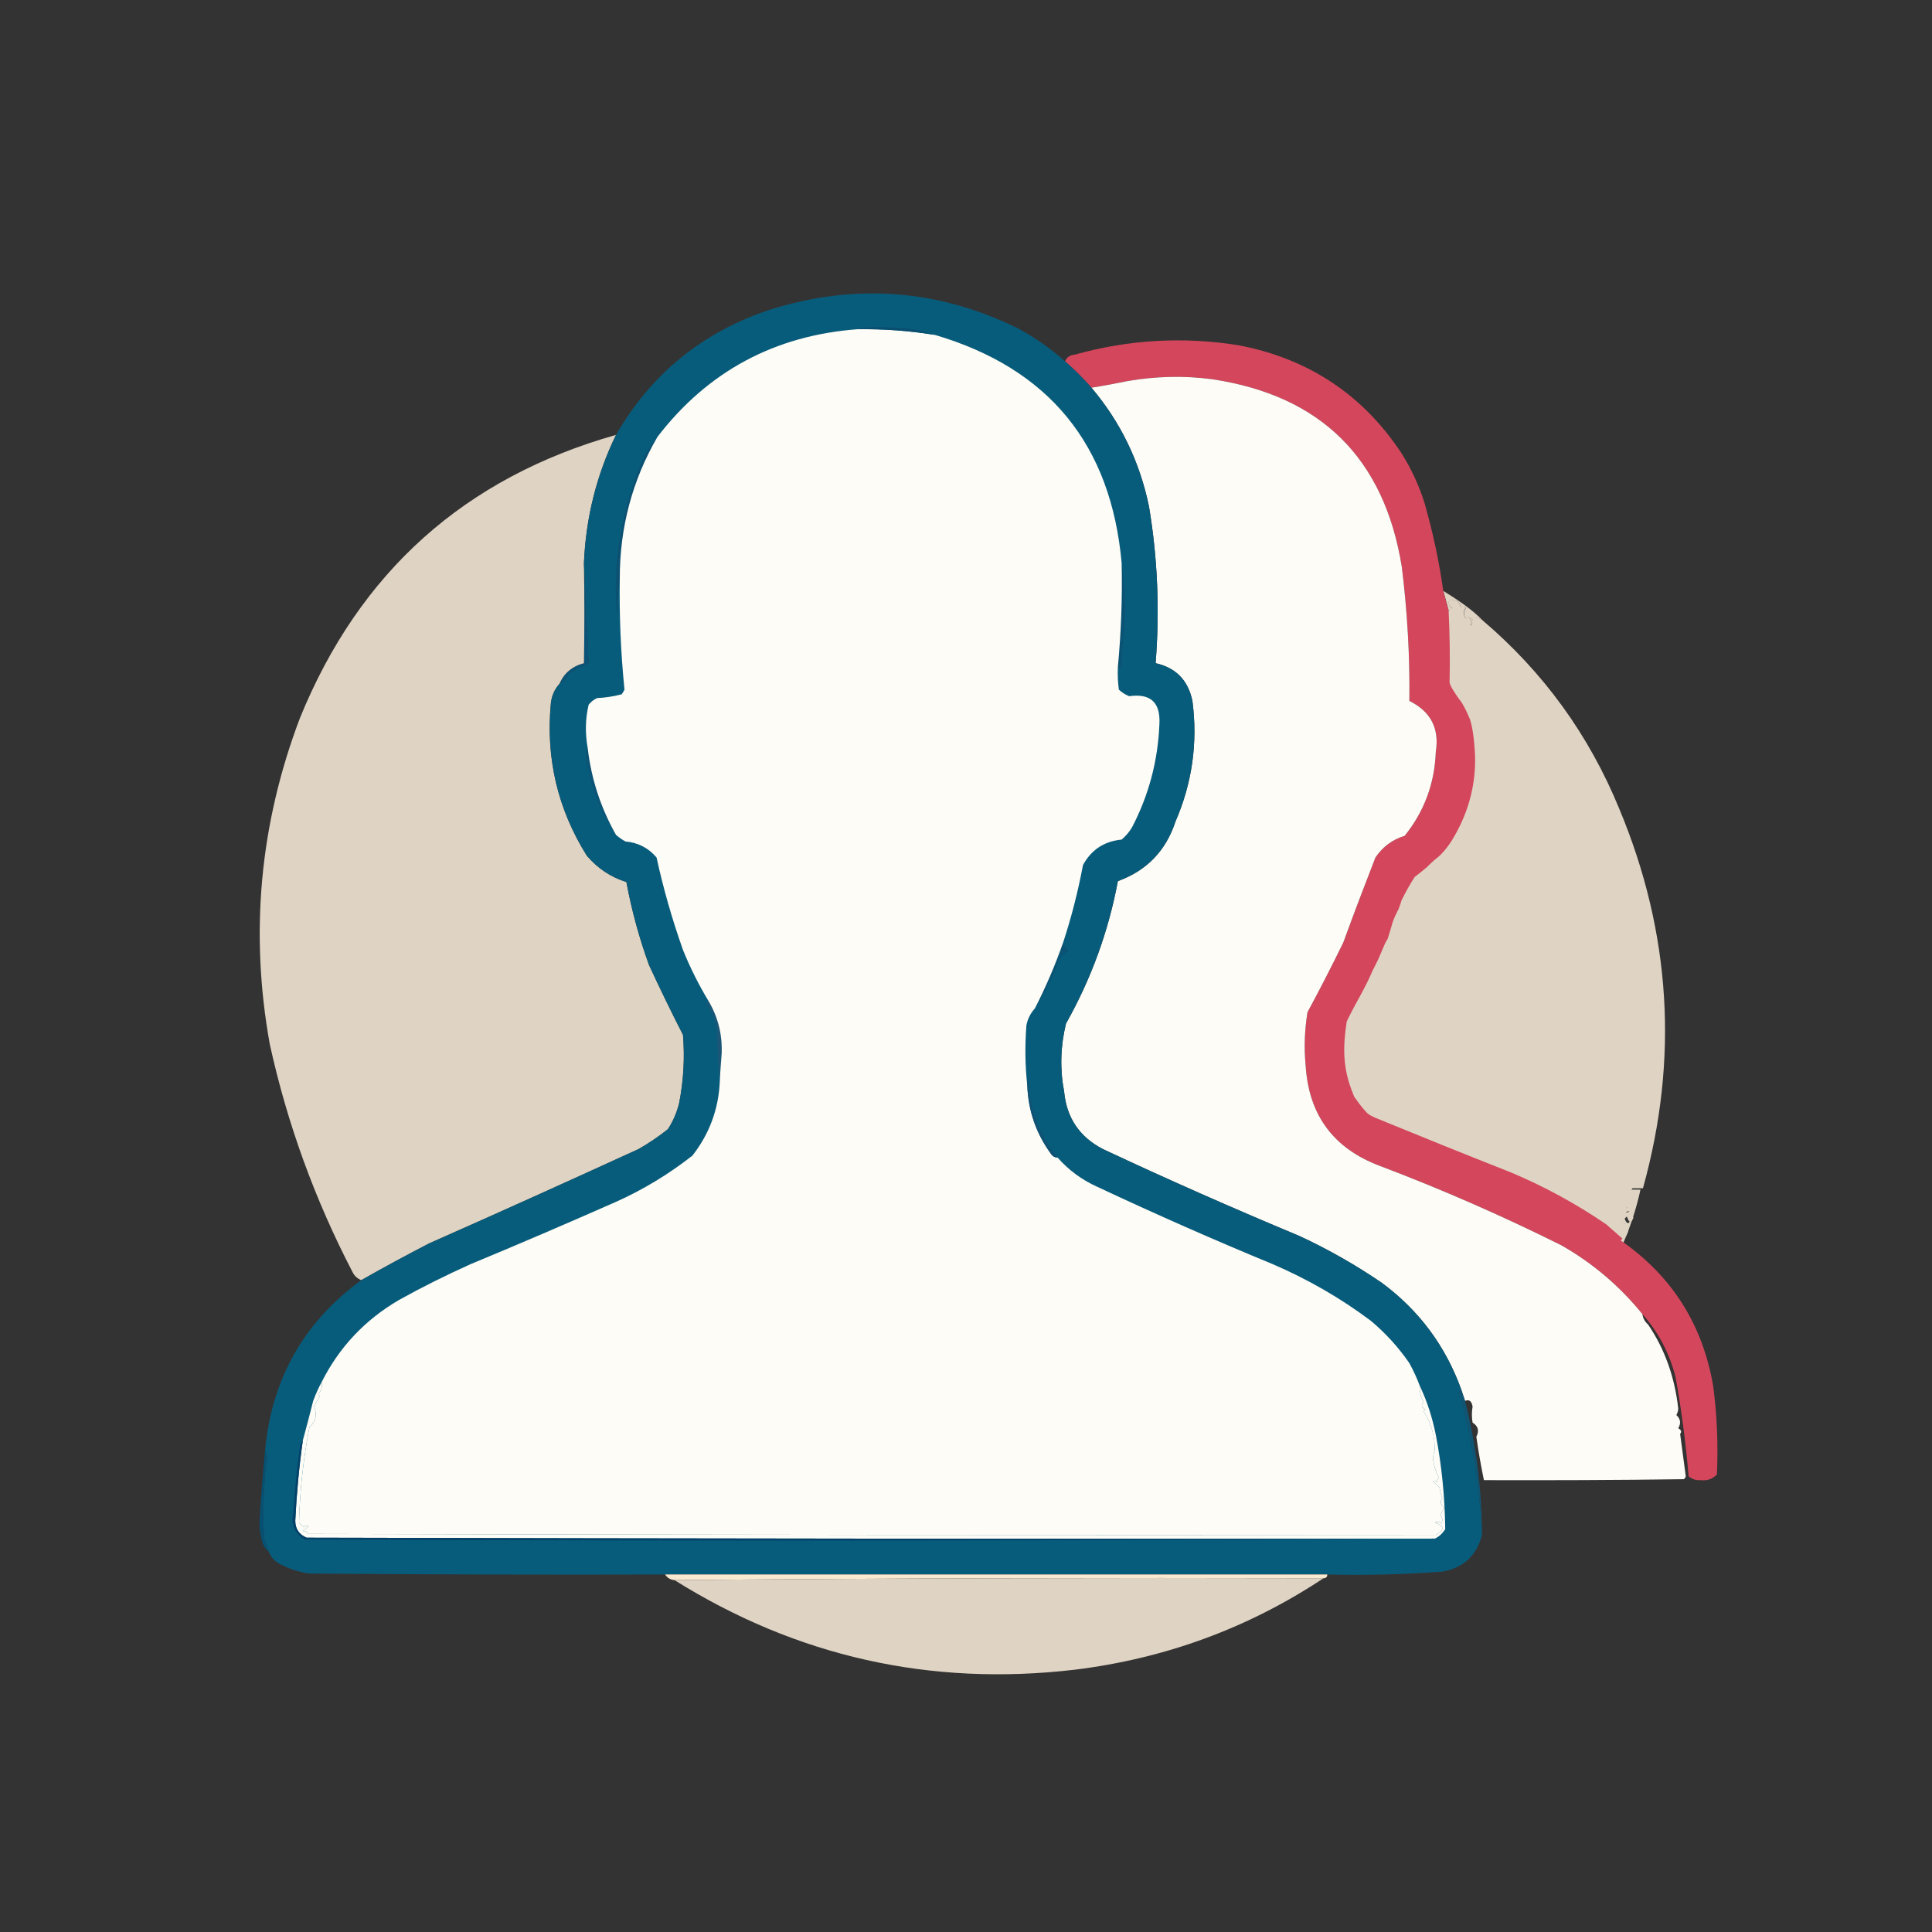<?xml version="1.0" encoding="UTF-8"?>
<svg xmlns="http://www.w3.org/2000/svg" id="Layer_1" data-name="Layer 1" version="1.1" viewBox="0 0 1024 1024">
  <rect x="0" y="0" width="1024" height="1024" fill="#333333" stroke="none"/>
  <defs>
    <style>
      .cls-1 {
        fill: #fefcf7;
      }

      .cls-1, .cls-2, .cls-3, .cls-4, .cls-5, .cls-6, .cls-7, .cls-8, .cls-9, .cls-10, .cls-11, .cls-12, .cls-13, .cls-14, .cls-15, .cls-16, .cls-17 {
        fill-rule: evenodd;
        stroke-width: 0px;
      }

      .cls-2 {
        fill: #085c7b;
      }

      .cls-3 {
        fill: #0c5072;
      }

      .cls-4 {
        fill: #0c5375;
      }

      .cls-5 {
        fill: #0b5375;
      }

      .cls-6 {
        fill: #0f5575;
      }

      .cls-7 {
        fill: #094e70;
      }

      .cls-8 {
        fill: #044067;
      }

      .cls-9 {
        fill: #dfd3c3;
      }

      .cls-10 {
        fill: #105274;
      }

      .cls-11 {
        fill: #d4465c;
      }

      .cls-12 {
        fill: #0a5374;
      }

      .cls-13 {
        fill: #f8e9d0;
      }

      .cls-14 {
        fill: #fefcf6;
      }

      .cls-15 {
        fill: #0a5378;
      }

      .cls-16 {
        fill: #065173;
      }

      .cls-17 {
        fill: #1c5677;
      }
    </style>
  </defs>
  <path class="cls-9" d="M765,313.2c7.2,4.5,15.1,9.6,20.9,15.7-1.8-1.3-3.8-1.8-6-1.5,1.3,1.6,1.2,3.1-.5,4.5,1-1.8.6-3.4-1-5-.7,1.3-1.3,1.3-2,0-.7-1.6-.6-3.1.5-4.5-.8-1.5-1.6-1.7-2.5-.5-1.1-3.7-3.3-4.7-6.5-3-.1,1.6.5,2.8,2,3.5-.8.3-1.5.8-2,1.5"></path>
  <path class="cls-11" d="M860.5,658.5c26.2,18.7,42,44,47.5,76,2.1,15.6,2.7,31.3,2,47-2.3,2.4-5.1,3.4-8.5,3-2.5.2-4.7-.5-6.5-2-1.5-17.7-3.8-35.4-7-53-3.3-12.5-9.1-23.5-17.5-33-12-14.8-26.3-27-43-36.5-31.3-15.6-63.3-29.6-96-42-24.7-9.2-37.9-27-39.5-53.5-.9-9.4-.5-18.7,1-28,6.6-12.2,12.9-24.5,19-37,5.5-15.1,11.2-30.1,17-45,3.8-5.6,8.9-9.5,15.5-11.5,10.4-12.9,15.9-27.8,16.5-44.5,2-12.4-2.7-21.4-14-27,.3-23.8-1.1-47.4-4-71-9.3-57.6-42.8-90.8-100.5-99.5-15-2-30-1.6-45,1-6.3,1.3-12.7,2.5-19,3.5-4.3-5-9-9.6-14-14,.9-2.1,2.5-3.3,5-3.5,28.6-8,57.6-9.7,87-5,37.1,7.1,66,26.3,86.5,57.5,5.1,8.2,9.1,16.8,12,26,4.4,15.4,7.8,31.1,10,47"></path>
  <path class="cls-9" d="M859,657.5c2.9-2.7,3.6-5.7,2-9-1.2,1.2-2.3,1.2-3.5,0,1.3-1.1,2.4-2.1,3.5-3,1.1,3.5,2.3,3.7,3.5.5-1.3-1-2.7-2-4-3,4-.7,4-1.3,0-2,1.2-.4,2.2-1.1,3-2-2.3-2.8-2.2-5.6.5-8.5,2,0,3.8,0,5.5,0-2.1,9.6-5.1,19-9,28"></path>
  <path class="cls-11" d="M766.5,324.5c.6,12.4.8,25.1.5,38,2.3,1.7,4.7,3.3,7,5,2.5,4.5,5,9,7.5,13.5-.2.9-.6,1.7-1,2.5,2.6,5.8,2.6,11.7,0,17.5.5,16.1-3.7,31.3-12.5,45.5-2.8,4.3-5.8,7.7-9,10-1.7,2.2-3.2,4.5-4.5,7-2-.2-4,.5-6,2-2.6,4.1-4.9,8.2-7,12.5,1.1,2.2.4,3.9-2,5l1,1c-2.4,4.6-4.4,9.2-6,14,.7.3,1.3.7,2,1-1.8,1.3-3.1,2.9-4,5l1,1c-1.5,1.6-2.5,3.4-3,5.5-2,1.2-3.5,2.9-4.5,5-4,9.5-8.5,18.3-13.5,26.5-1.6,13.2.1,26.2,5,39l-1,1c1.4,1.7,2.9,2.2,4.5,1.5.3,4.5,2.5,7.6,6.5,9.5,23.9,9.8,47.9,19.5,72,29,17.6,7.4,34.4,16.5,50.5,27.5l1-1c2.5,3.2,5.1,6.2,8,9"></path>
  <path class="cls-1" d="M870.5,696.5c.3,2.2,1.3,4,3,5.5,8.8,12.9,14.1,27.7,16,44.5,0,1.3-.4,2.4-1,3.5,2.2,2,2.6,4.4,1,7,1.6.9,2,1.9,1,3,1,7.5,2,15,3,22.5-.2.6-.5,1.1-1,1.5-35.7.5-71.1.6-106,.5-1.5-7.4-2.9-15-4-23,1.6-3.1,1-5.6-2-7.5-.5-2.7-.5-5.5,0-8.5-.5-2.9-1.8-3.9-4-3-.7-2-1.3-4-2-6-8.3-23-22.3-41.9-42-56.5-13.9-9.5-28.6-17.9-44-25-35-14.6-69.7-29.9-104-46-12.3-6.4-19.2-16.5-20.5-30.5-2.3-12.1-1.9-24.1,1-36,13.3-23.6,22.5-48.8,27.5-75.5,15.2-5.5,25.4-16,30.5-31.5,8.9-20.5,11.9-41.9,9-64-2.3-11-8.8-17.6-19.5-20,2.2-27.8,1.1-55.5-3.5-83-4.9-23.7-15-44.7-30.5-63,6.3-1,12.7-2.2,19-3.5,15-2.6,30-3,45-1,57.7,8.7,91.2,41.9,100.5,99.5,2.9,23.6,4.3,47.2,4,71,11.3,5.6,16,14.6,14,27-.6,16.7-6.1,31.6-16.5,44.5-6.6,2-11.7,5.9-15.5,11.5-5.8,14.9-11.5,29.9-17,45-6.1,12.5-12.4,24.8-19,37-1.5,9.3-1.9,18.6-1,28,1.6,26.5,14.8,44.3,39.5,53.5,32.7,12.4,64.7,26.4,96,42,16.7,9.5,31,21.7,43,36.5Z"></path>
  <path class="cls-15" d="M309.5,298.5c.8,17.5,1.6,35.2,2.5,53-3.6,1.5-7.1,3.3-10.5,5.5-1.3,2.2-3,4-5,5.5,2.4-5.7,6.8-9.4,13-11,.3-17.6.3-35.3,0-53Z"></path>
  <path class="cls-9" d="M326.5,230.5c-10.4,21.4-16,44.1-17,68,.3,17.7.3,35.4,0,53-6.2,1.6-10.6,5.3-13,11-2.5,2.7-4,6.1-4.5,10-2.8,29.2,3.5,56.2,19,81,5.7,6.7,12.7,11.4,21,14,2.8,15,6.8,29.7,12,44,5.8,12.5,11.8,24.9,18,37,1,12.1.3,24.1-2,36-1.2,5-3.2,9.7-6,14-4.9,3.9-10.1,7.4-15.5,10.5-36.9,16.9-73.9,33.6-111,50-12.2,6.3-24.2,12.8-36,19.5-2-.8-3.5-2.1-4.5-4-20-38.4-34.7-78.7-44-121-10.7-59.2-5.3-116.9,16-173,31.5-77.3,87.3-127.3,167.5-150Z"></path>
  <path class="cls-9" d="M851.3,648.9c-16.1-11-32.9-20.1-50.5-27.5-24.1-9.5-48.1-19.2-72-29-4-1.9-3.9-2-7.1-5.8-1.9-2.3-2.5-3.5-3.9-5.2-.9-2.2,0,0-1.3-3.3-4.9-12.8-4.7-23.7-2.7-36.7,4.7-9.9,9.5-17,13.5-26.5,1-2.1,0,0,3.1-6.2q1.8-4.1,2.3-5.4t1.3-3,1.1-2,.9-2.3c1.6-4.8,1.8-7.4,4.2-12,.3-.7.3-.8,1-2q1.1-2.8,1.6-4.7c2.1-4.3,4.4-8.4,7-12.5q2-1.5,6.3-5,2.4-2.4,4.2-4c3.2-2.3,6.2-5.7,9-10,8.8-14.2,13-29.4,12.5-45.5q-.7-13.5-2.8-19.3-2.1-5.1-4.3-8.7-3.1-3.9-5.6-8.4-.6-1.4-.8-2.1c.3-12.9.1-25.6-.5-38,.5-.7,1.2-1.2,2-1.5-1.5-.7-2.1-1.9-2-3.5,3.2-1.7,5.4-.7,6.5,3,.9-1.2,1.7-1,2.5.5-1.1,1.4-1.2,2.9-.5,4.5.7,1.3,1.3,1.3,2,0,1.6,1.6,2,3.2,1,5,1.7-1.4,1.8-2.9.5-4.5,2.2-.3,4.2.2,6,1.5,32.2,27.4,56.4,60.7,72.5,100,27.4,65.7,31.5,132.7,12.5,201-1.7,0-3.5,0-5.5,0-2.7,2.9-2.8,5.7-.5,8.5-.8.9-1.8,1.6-3,2,4,.7,4,1.3,0,2,1.3,1,2.7,2,4,3-1.2,3.2-2.4,3-3.5-.5-1.1.9-2.2,1.9-3.5,3,1.2,1.2,2.3,1.2,3.5,0,1.6,3.3.9,6.3-2,9"></path>
  <path class="cls-2" d="M564.5,191.5c5,4.4,9.7,9,14,14,15.5,18.3,25.6,39.3,30.5,63,4.6,27.5,5.7,55.2,3.5,83,10.7,2.4,17.2,9,19.5,20,2.9,22.1-.1,43.5-9,64-5.1,15.5-15.3,26-30.5,31.5-5,26.7-14.2,51.9-27.5,75.5-2.9,11.9-3.3,23.9-1,36,1.3,14,8.2,24.1,20.5,30.5,34.3,16.1,69,31.4,104,46,15.4,7.1,30.1,15.5,44,25,19.7,14.6,33.7,33.5,42,56.5-.6.2-.9.7-1,1.5,6.9,24.8,10.9,50,12,75.5-2.8,11-9.8,17.5-21,19.5-20.3,1.5-40.6,2-61,1.5h-351c-63,.2-126,0-189-.5-5.3-.9-10.3-2.5-15-5-2.9-1.4-4.9-3.6-6-6.5-.8-2.3-1.7-4.6-2.5-7-.9-14.2-.4-28.4,1.5-42.5,0-1.7-.3-3.2-1-4.5,3.6-37.8,20.6-67.8,51-90,11.8-6.7,23.8-13.2,36-19.5,37.1-16.4,74.1-33.1,111-50,5.4-3.1,10.6-6.6,15.5-10.5,2.8-4.3,4.8-9,6-14,2.3-11.9,3-23.9,2-36-6.2-12.1-12.2-24.5-18-37-5.2-14.3-9.2-29-12-44-8.3-2.6-15.3-7.3-21-14-15.5-24.8-21.8-51.8-19-81,.5-3.9,2-7.3,4.5-10,2-1.5,3.7-3.3,5-5.5,3.4-2.2,6.9-4,10.5-5.5-.9-17.8-1.7-35.5-2.5-53,1-23.9,6.6-46.6,17-68,18.7-32.5,46.1-54.7,82-66.5,45-14,88.7-10.7,131,10,9,4.9,17.4,10.7,25,17.5Z"></path>
  <path class="cls-17" d="M375.5,530.5c5.1,8.6,7.4,17.9,7,28-.4,5-.8,10-1,15-.8-9.2-1.3-18.5-1.5-28-1-5-2.8-9.6-5.5-14,.1-.6.5-.9,1-1Z"></path>
  <path class="cls-12" d="M563.5,499.5c.6,1.7,1.6,3.2,3,4.5-1.8.8-3.3,2-4.5,3.5-3.5,9.6-8,18.6-13.5,27,5.8-11.3,10.8-23,15-35Z"></path>
  <path class="cls-4" d="M311.5,396.5c1.9,16.4,6.9,31.7,15,46-8.7-12.7-14.1-26.9-16-42.5,0-1.4.3-2.6,1-3.5Z"></path>
  <path class="cls-5" d="M592.5,353.5c1.7-18.2,2.4-36.6,2-55,1.1,6.7,1.7,14.2,2,22.5-.5,11.2-1.3,22.4-2.5,33.5-.4-.6-.9-.9-1.5-1Z"></path>
  <path class="cls-3" d="M348.5,231.5c-13.4,23.1-20,48.1-20,75-.8,6.8-1.3,13.8-1.5,21-2.3-27.6,1.7-54.3,12-80,2.4-5.9,5.6-11.2,9.5-16Z"></path>
  <path class="cls-14" d="M454.5,174.5c13.8-.2,27.4.8,41,3,60.4,17.8,93.4,58.1,99,121,.4,18.4-.3,36.8-2,55-.2,4,0,8,.5,12,1.6,1.5,3.4,2.7,5.5,3.5,11.4-1.6,16.7,3.4,16,15-.8,19.3-5.6,37.4-14.5,54.5-1.5,2.5-3.3,4.6-5.5,6.5-9.3.9-16.1,5.4-20.5,13.5-2.6,13.9-6.1,27.6-10.5,41-4.2,12-9.2,23.7-15,35-2.3,2.5-3.8,5.5-4.5,9-.8,10.8-.7,21.5.5,32,.5,13.3,4.7,25.3,12.5,36,.8,1.3,2,2,3.5,2,5.8,6.6,12.8,11.8,21,15.5,30.7,14.4,61.7,28.1,93,41,18.6,8,36,18,52,30,7.9,6.6,14.7,14.1,20.5,22.5,2.1,3.9,4,7.9,5.5,12-.2,3,.5,5.9,2,8.5-1.4,1.7-1.1,3,1,4l-1,1c4.1,6.3,6.1,13.3,6,21-.6,1.2-.9,2.6-1,4,.4,3.6,1.4,6.9,3,10-.3.8-.7,1.7-1,2.5-.9-1-1.6-1-2,0,1.4.7,2.6,1.7,3.5,3,.3,1.9.8,3.8,1.5,5.5-1.4,1.9-1,3.6,1,5-.7,1.3-1.3,2.7-2,4,1.1,1.4,1.2,2.9.5,4.5-1-1-2.2-1.2-3.5-.5,5.2,1.8,5.3,4,.5,6.5-199,.2-398.1,0-597.5-.5-1-1.2-2-1.7-3-1.5,1-.8,2-1.7,3-2.5-.9-.6-1.8-.5-2.5.5-.8-.8-1.7-1.7-2.5-2.5.4-16.5,2.2-33.3,5.5-50.5,3.4-3.1,4.2-6.7,2.5-11,.9-1.9,1.9-3.7,3-5.5-.3-.3-.7-.7-1-1,1.8-1.8,2.4-3.9,2-6.5,9.3-18.5,23-33,41-43.5,12.4-6.9,25.1-13.2,38-19,25.8-10.7,51.4-21.7,77-33,14.5-6.5,28-14.7,40.5-24.5,8.9-11.4,13.8-24.4,14.5-39,.2-5,.6-10,1-15,.4-10.1-1.9-19.4-7-28-5.2-8.6-9.7-17.6-13.5-27-5.7-16.1-10.4-32.4-14-49-4.3-5.1-9.8-7.9-16.5-8.5-1.8-1-3.5-2.2-5-3.5-8.1-14.3-13.1-29.6-15-46-1.4-7.7-1.3-15.4.5-23,1.2-1.5,2.7-2.7,4.5-3.5,4.4-.2,8.8-.9,13-2,.6-.8,1.1-1.6,1.5-2.5-2-19.6-2.8-39.2-2.5-59,0-26.9,6.6-51.9,20-75,26.7-34.7,62.1-53.7,106-57Z"></path>
  <path class="cls-7" d="M495.5,177.5c-13.6-2.2-27.2-3.2-41-3,4.3-1.2,12.6-1.4,25-.5,5.6.5,10.9,1.7,16,3.5Z"></path>
  <path class="cls-10" d="M560.5,613.5c-1.5,0-2.7-.7-3.5-2-7.8-10.7-12-22.7-12.5-36-.2-1.4,0-2.7.5-4,.6,15.8,5.8,29.8,15.5,42Z"></path>
  <path class="cls-6" d="M774.5,736.5c.7,2,1.3,4,2,6,5.9,23.4,8.9,47,9,71-1.1-25.5-5.1-50.7-12-75.5,0-.8.4-1.3,1-1.5Z"></path>
  <path class="cls-16" d="M140.5,768.5c.7,1.3,1,2.8,1,4.5-1.9,14.1-2.4,28.3-1.5,42.5.8,2.4,1.7,4.7,2.5,7-1.6-1.2-2.8-2.9-3.5-5-.9-3.4-1.4-6.9-1.5-10.5.8-12.9,1.8-25.7,3-38.5Z"></path>
  <path class="cls-14" d="M170.5,732.5c.4,2.6-.2,4.7-2,6.5.3.3.7.7,1,1-1.1,1.8-2.1,3.6-3,5.5,1.7,4.3.9,7.9-2.5,11-3.3,17.2-5.1,34-5.5,50.5.8.8,1.7,1.7,2.5,2.5.7-1,1.6-1.1,2.5-.5-1,.8-2,1.7-3,2.5,1-.2,2,.3,3,1.5,199.4.5,398.5.7,597.5.5,4.8-2.5,4.7-4.7-.5-6.5,1.3-.7,2.5-.5,3.5.5.7-1.6.6-3.1-.5-4.5.7-1.3,1.3-2.7,2-4-2-1.4-2.4-3.1-1-5-.7-1.7-1.2-3.6-1.5-5.5-.9-1.3-2.1-2.3-3.5-3,.4-1,1.1-1,2,0,.3-.8.7-1.7,1-2.5-1.6-3.1-2.6-6.4-3-10,0-1.4.4-2.8,1-4,0-7.7-1.9-14.7-6-21l1-1c-2.1-1-2.4-2.3-1-4-1.5-2.6-2.2-5.5-2-8.5,3.9,8.2,6.7,16.9,8.5,26,3.2,16.5,4.8,33.2,5,50-1.4,2.2-3.2,3.9-5.5,5-199.3.2-398.7,0-598-.5-4-1.7-6-4.7-6-9,.7-14.2,2-28.4,4-42.5,1.9-6.9,3.7-13.9,5.5-21,1.3-3.5,2.8-6.9,4.5-10Z"></path>
  <path class="cls-8" d="M160.5,763.5c-2,14.1-3.3,28.3-4,42.5,0,4.3,2,7.3,6,9,199.3.5,398.7.7,598,.5-199.5,1.2-399.2,1.3-599,.5-5.4-3.3-7.4-8.1-6-14.5.8-11.7,1.9-23.4,3.5-35,.2-1.2.7-2.2,1.5-3Z"></path>
  <path class="cls-13" d="M352.5,834.5h351c0,1.3-.7,2-2,2-114.7-.3-229.4,0-344,1-2.2-.2-3.8-1.2-5-3Z"></path>
  <path class="cls-9" d="M701.5,836.5c-40,26.5-84,42.6-132,48.5-76.4,8.9-147.1-6.9-212-47.5,114.6-1,229.3-1.3,344-1Z"></path>
</svg>
